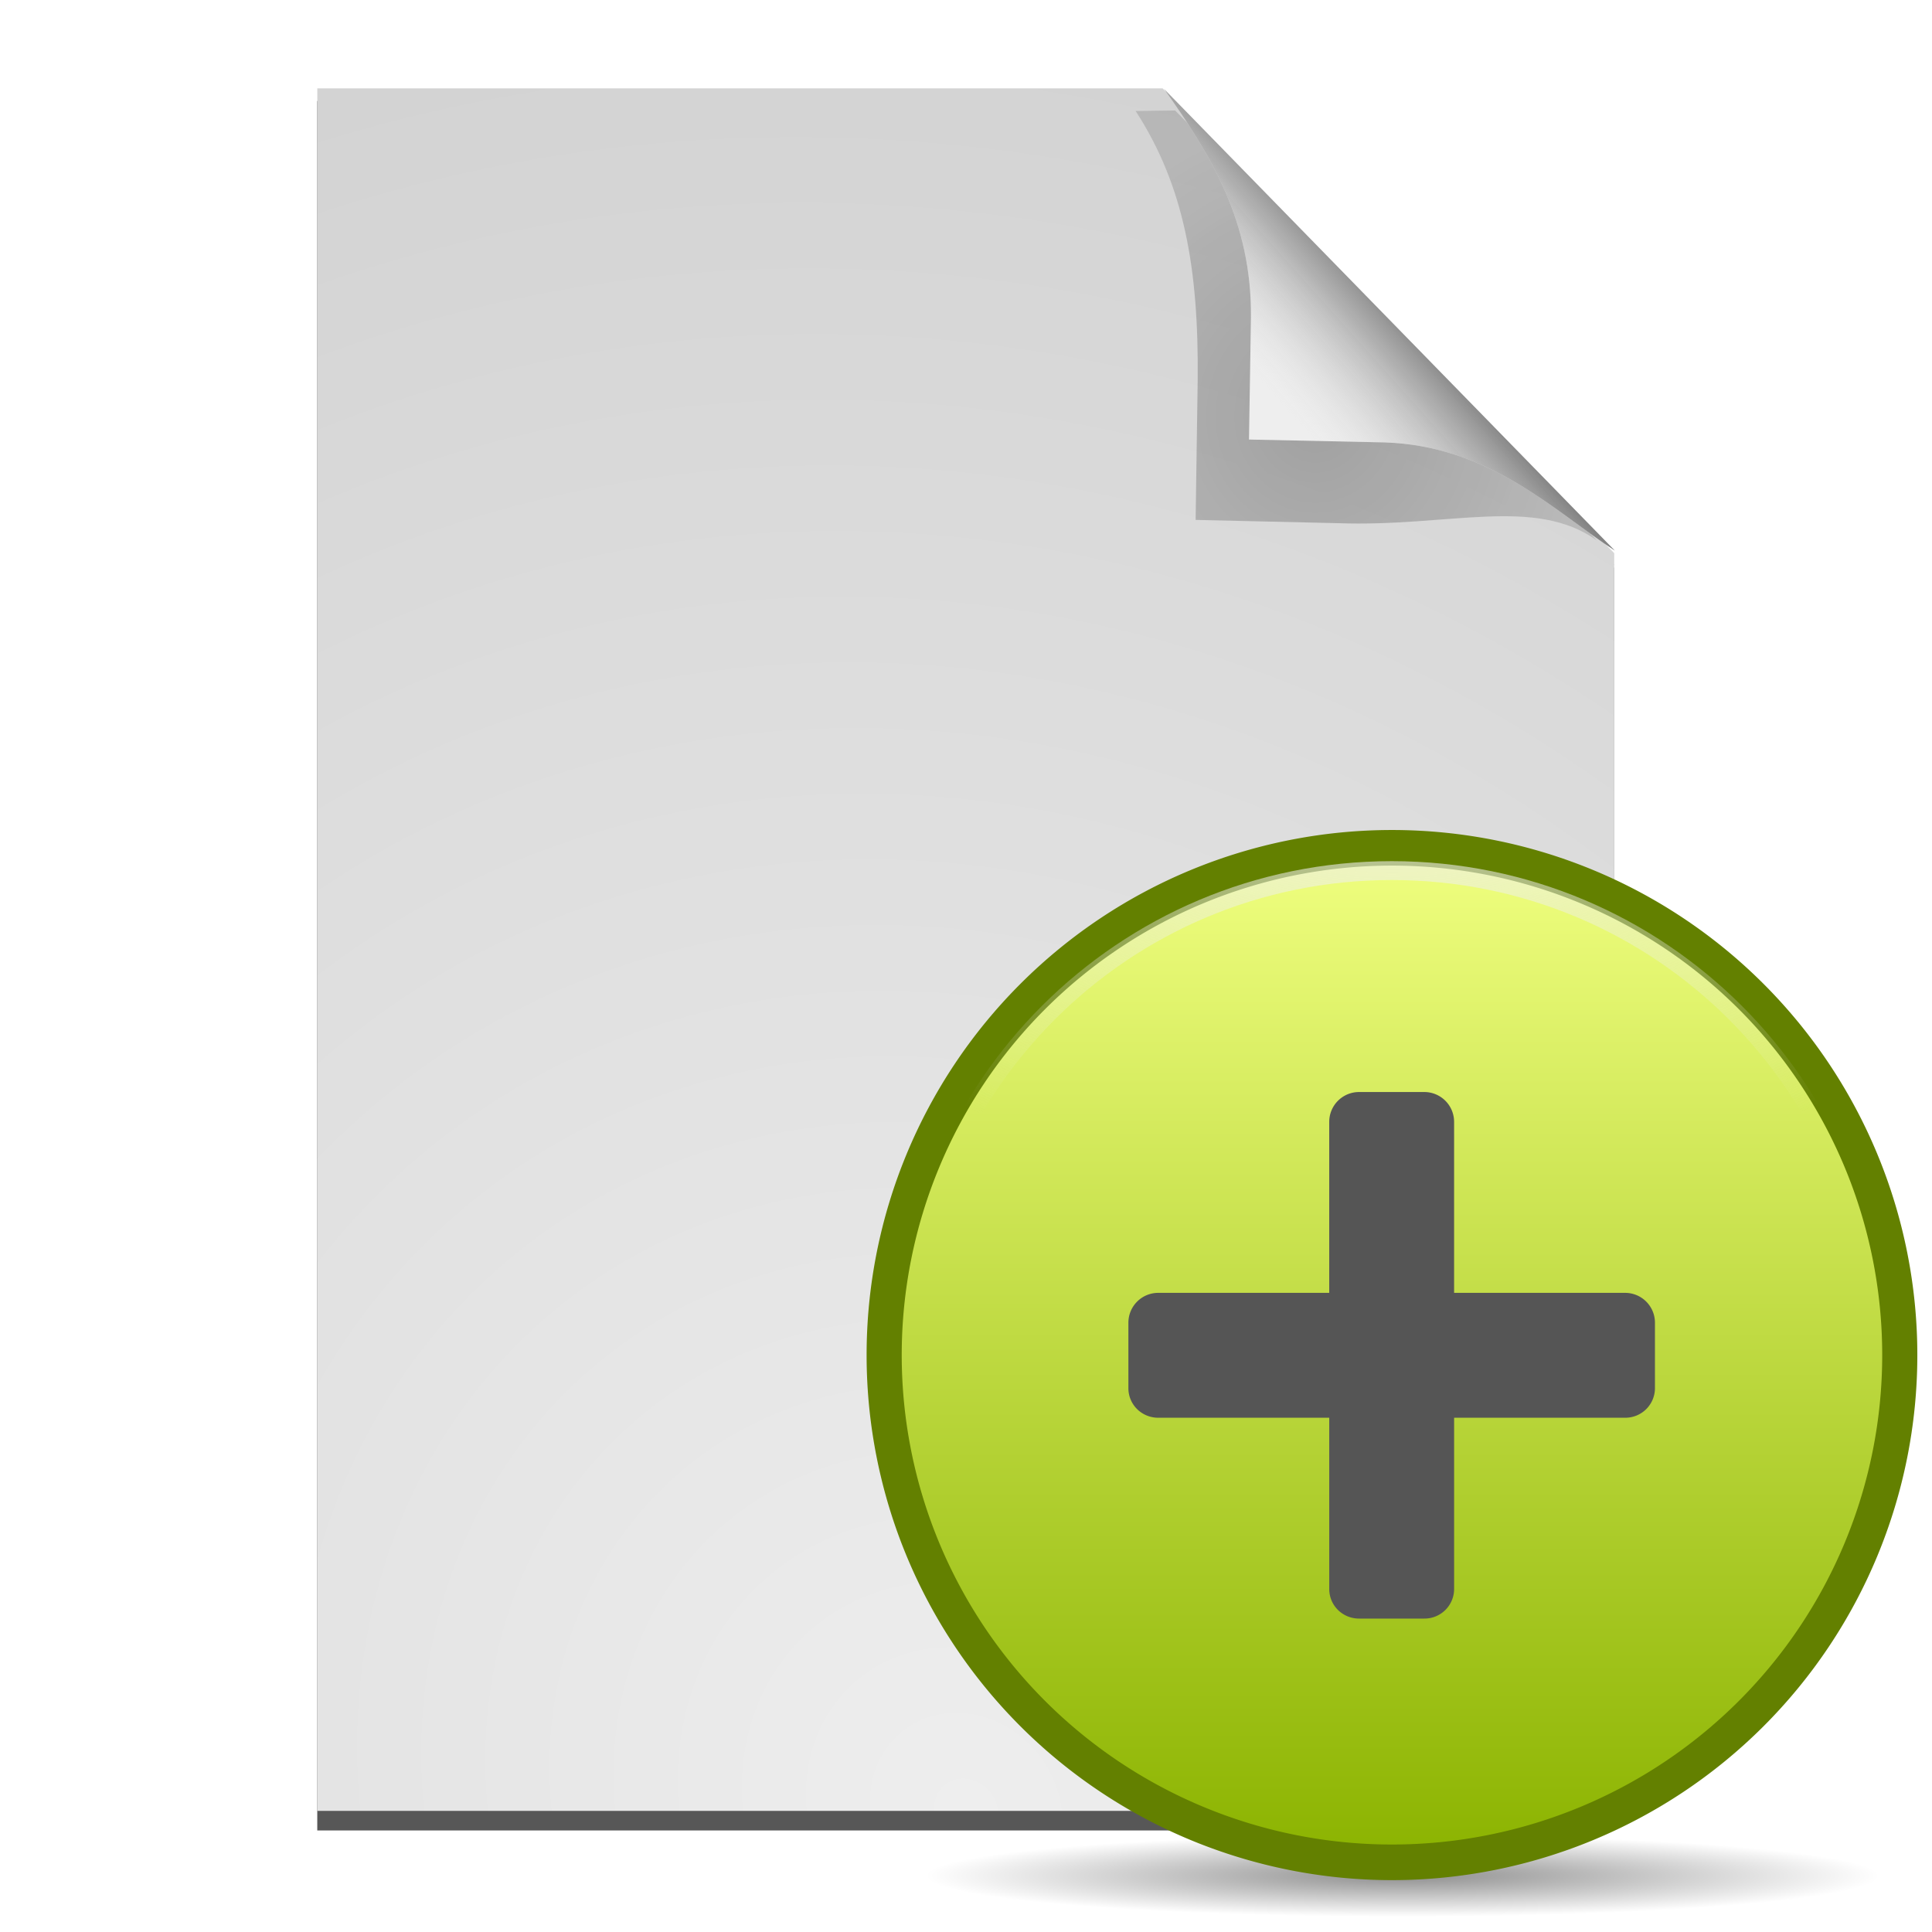 <svg xmlns="http://www.w3.org/2000/svg" xmlns:xlink="http://www.w3.org/1999/xlink" viewBox="0 0 128 128"><defs><linearGradient x1="98.33" y1="14.793" x2="86.82" y2="25.1" id="l" xlink:href="#c" gradientUnits="userSpaceOnUse" gradientTransform="matrix(.967 0 0 .967 .456 -.087)"/><linearGradient id="a"><stop stop-color="#eee"/><stop offset="1" stop-color="#d2d2d2"/></linearGradient><linearGradient id="c"><stop/><stop offset="1" stop-color="#ddd" stop-opacity="0"/></linearGradient><linearGradient id="g"><stop/><stop offset="1" stop-opacity="0"/></linearGradient><linearGradient id="e"><stop stop-color="#eee"/><stop offset="1" stop-color="#dcdcdc"/></linearGradient><linearGradient id="f"><stop stop-color="#eee"/><stop offset="1" stop-color="#eee" stop-opacity="0"/></linearGradient><linearGradient y1="8.707" x2="0" y2="120.54" id="n" xlink:href="#d" gradientUnits="userSpaceOnUse"/><linearGradient id="b"><stop/><stop offset="1" stop-opacity=".536"/></linearGradient><linearGradient id="d"><stop stop-color="#f0ff80"/><stop offset="1" stop-color="#8bb300"/></linearGradient><radialGradient cx="89.51" cy="22.254" r="18.279" id="j" xlink:href="#b" gradientUnits="userSpaceOnUse" gradientTransform="matrix(1 0 0 .975 0 .44)"/><radialGradient cx="81.79" cy="100.32" r="44.42" id="i" xlink:href="#a" gradientUnits="userSpaceOnUse" gradientTransform="matrix(2.003 -1.597 1.777 2.229 -279.236 23.704)"/><radialGradient cx="64.7" cy="-15.174" r="55.27" id="o" xlink:href="#f" gradientUnits="userSpaceOnUse" gradientTransform="matrix(1.533 0 0 1.124 -33.828 2.99)"/><radialGradient cx="63.894" cy="117.35" r="53.91" id="m" xlink:href="#g" gradientUnits="userSpaceOnUse" gradientTransform="matrix(1 0 0 .086 0 107.21)"/><filter color-interpolation-filters="sRGB" id="h"><feGaussianBlur stdDeviation="2.586"/></filter><filter x="-.147" y="-.145" width="1.294" height="1.29" color-interpolation-filters="sRGB" id="k"><feGaussianBlur stdDeviation="1.819"/></filter></defs><path d="M20.094 4.119v118h88.844V35.962l-.594-.625c.21.145.417.302.625.438L78.094 4.15c.056.08.1.17.156.25L78 4.119H20.094z" transform="matrix(.967 0 0 .971 1.589 2.695)" opacity=".809" filter="url(#h)"/><path d="M19.89 2.543v114.123h85.925V33.34L75.894 2.543H19.89z" fill="url(#i)" transform="translate(1.132 3.31)"/><path d="M81.698 28.31l.135-8.351c.068-6.6-.877-11.548-4.047-16.012l2.576-.031 27.5 25.615c-4.067-2.646-9.62-.791-16.861-1.026l-9.303-.195z" transform="matrix(1.016 0 0 1.112 -3.792 2.965)" opacity=".505" fill="url(#j)" filter="url(#k)"/><path d="M82.748 29.122l.131-8.077c.066-6.382-2.692-10.836-5.758-15.153l29.867 30.588c-3.934-2.558-8.24-6.942-15.243-7.169l-8.997-.19z" fill="#eee"/><path d="M81.616 25.812l.13-8.077c.066-6.382-2.691-10.836-5.757-15.153l29.867 30.588c-3.935-2.558-8.24-6.942-15.243-7.169l-8.997-.19z" fill="url(#l)" transform="translate(1.132 3.31)"/><g><path d="M117.804 117.351a53.91 4.659 0 11-107.82 0 53.91 4.659 0 11107.82 0z" transform="matrix(.586 0 0 .586 55.478 55.537)" opacity=".443" fill="url(#m)"/><path d="M122.089 64.626a56.734 55.919 0 11-113.468 0 56.734 55.919 0 11113.468 0z" transform="matrix(.593 0 0 .601 53.466 50.936)" fill="url(#n)"/><path d="M122.089 64.626a56.734 55.919 0 11-113.468 0 56.734 55.919 0 11113.468 0z" transform="matrix(.593 0 0 .601 53.466 50.936)" fill="none" stroke="#638000" stroke-width="3.924"/><path d="M90.042 72.349a1.977 1.977 0 00-1.977 1.976v11.33h-11.33a1.977 1.977 0 00-1.976 1.977v4.338c0 1.092.885 1.959 1.977 1.959h11.33v11.348c0 1.091.885 1.958 1.976 1.958h4.32a1.962 1.962 0 001.977-1.958V93.929h11.33a1.962 1.962 0 001.976-1.959v-4.338a1.977 1.977 0 00-1.977-1.977h-11.33v-11.33a1.977 1.977 0 00-1.976-1.976h-4.32z" fill="#555"/><path d="M65.344 11.219c-29.98 0-54.219 23.915-54.219 53.406 0 29.49 24.239 53.406 54.219 53.406s54.25-23.917 54.25-53.406c0-29.489-24.27-53.406-54.25-53.406z" transform="matrix(.593 0 0 .601 53.463 50.936)" fill="none" stroke="url(#o)" stroke-width="2.079"/></g></svg>